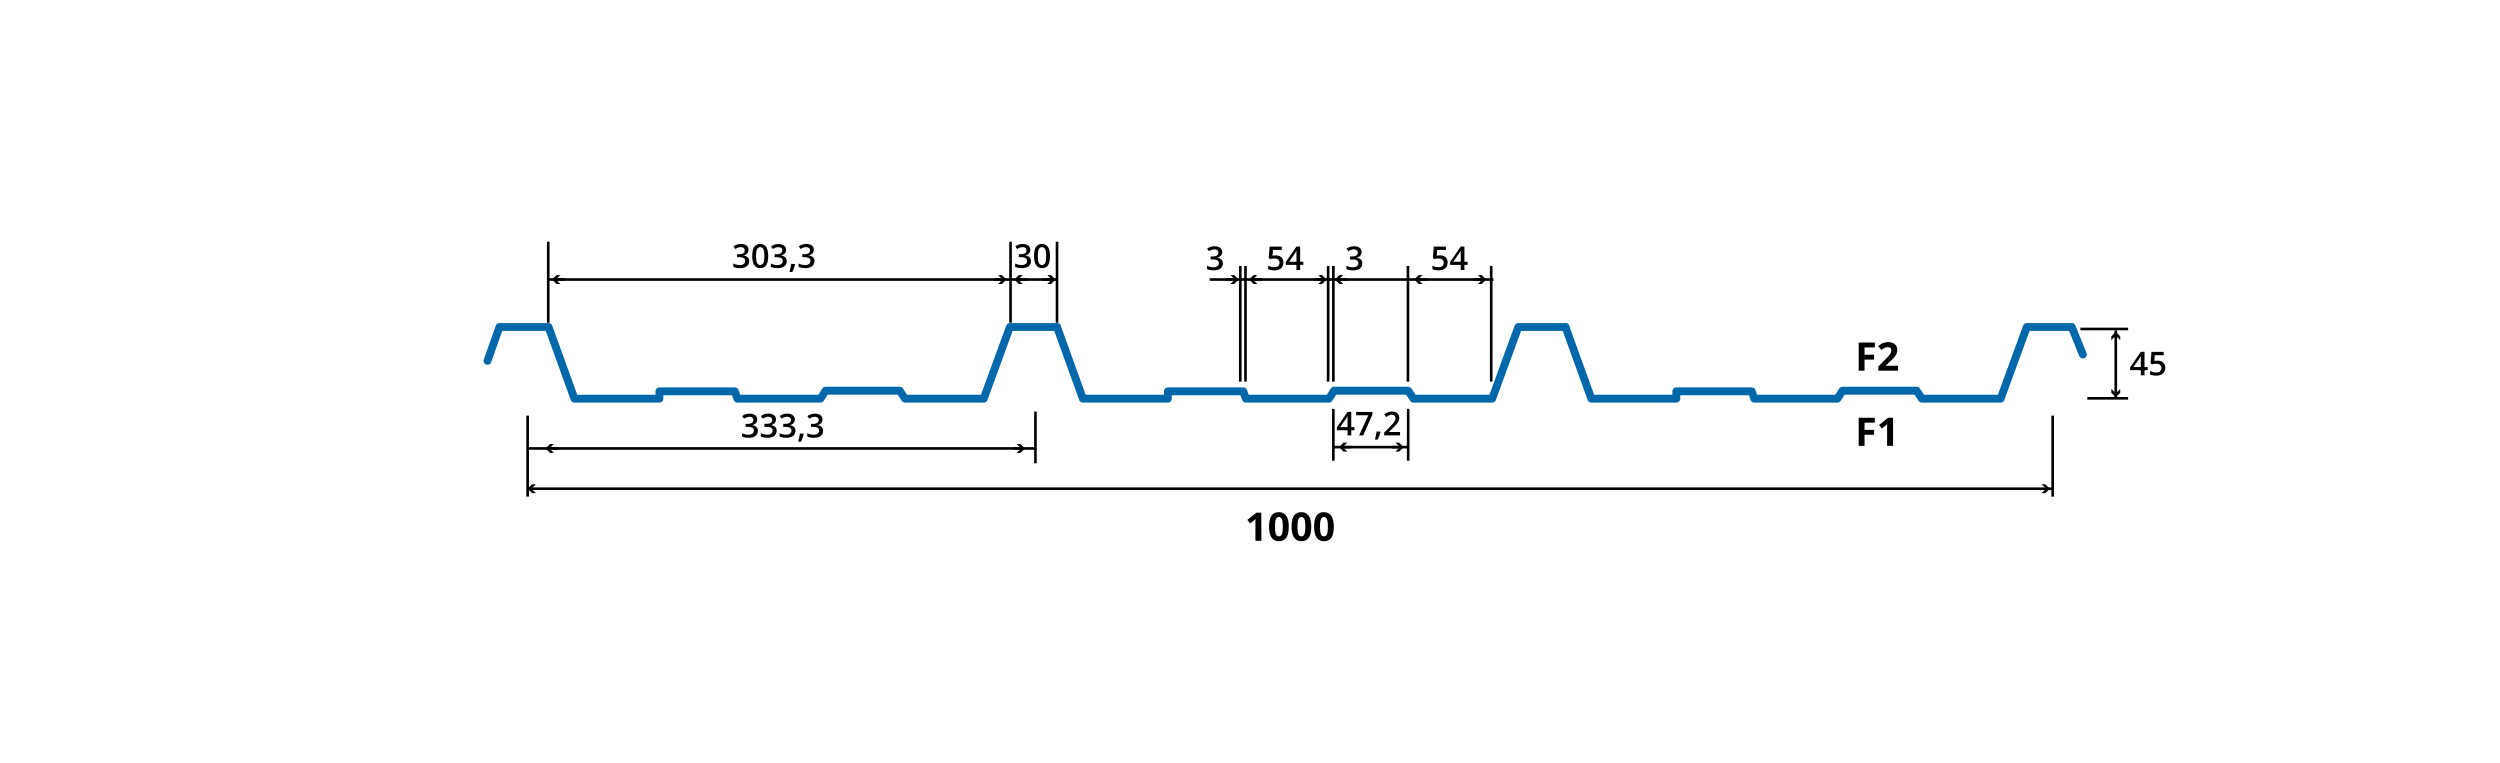 <svg xmlns="http://www.w3.org/2000/svg" viewBox="0 0 1903 581"><defs><style>.cls-1,.cls-2{fill:none;}.cls-1{stroke:#000;stroke-miterlimit:10;stroke-width:2px;}.cls-2{stroke:#0068aa;stroke-linecap:round;stroke-linejoin:round;stroke-width:6px;}</style></defs><g id="Layer_2" data-name="Layer 2"><path d="M1419.29,282.17h-4.46V260.75h12.27v3.72h-7.81V270h7.27v3.71h-7.27Z"/><path d="M1444.77,282.17h-15V279l5.37-5.44c1.09-1.11,2-2,2.62-2.79a9.36,9.36,0,0,0,1.43-2,4.49,4.49,0,0,0,.45-2,2.44,2.44,0,0,0-.71-1.91,2.72,2.72,0,0,0-1.9-.64,5.43,5.43,0,0,0-2.41.57,12.38,12.38,0,0,0-2.45,1.63l-2.46-2.92a24.43,24.43,0,0,1,2-1.49,8.8,8.8,0,0,1,2.41-1.13,10.89,10.89,0,0,1,3.28-.44,8.1,8.1,0,0,1,3.63.76,5.72,5.72,0,0,1,2.34,2.08,5.51,5.51,0,0,1,.82,3,7.37,7.37,0,0,1-.71,3.24,11.58,11.58,0,0,1-2,2.9q-1.34,1.44-3.23,3.18l-2.75,2.59v.21h9.33Z"/><path d="M1419.29,339.41h-4.46V318h12.27v3.73h-7.81v5.52h7.27v3.7h-7.27Z"/><path d="M1441,339.41h-4.53V327c0-.34,0-.77,0-1.27s0-1,0-1.55,0-1,.06-1.44c-.11.12-.33.34-.65.65s-.64.58-.92.82l-2.46,2-2.18-2.72,6.9-5.5H1441Z"/><line class="cls-1" x1="788.18" y1="313.32" x2="788.18" y2="352.67"/><line class="cls-1" x1="788.18" y1="341.36" x2="401.65" y2="341.36"/><line class="cls-1" x1="425.92" y1="341.36" x2="417.57" y2="341.36"/><polygon points="421.55 337.97 418.16 341.36 421.55 344.75 418.68 344.75 415.29 341.36 418.68 337.97 421.55 337.97"/><line class="cls-1" x1="771.76" y1="341.36" x2="777.87" y2="341.36"/><polygon points="773.89 344.75 777.28 341.36 773.89 337.97 776.76 337.97 780.16 341.36 776.76 344.75 773.89 344.75"/><path d="M576.37,319.22a4.34,4.34,0,0,1-.49,2.1,4.08,4.08,0,0,1-1.34,1.46,5.64,5.64,0,0,1-2,.81v.09a5.5,5.5,0,0,1,3.23,1.34,3.82,3.82,0,0,1,1.09,2.85,5.23,5.23,0,0,1-.74,2.76,5,5,0,0,1-2.28,1.91,9.59,9.59,0,0,1-4,.7,15,15,0,0,1-2.69-.23,10.24,10.24,0,0,1-2.35-.75v-2.55a12,12,0,0,0,2.42.87,10.6,10.6,0,0,0,2.42.3,4.86,4.86,0,0,0,3.19-.83,2.91,2.91,0,0,0,1-2.32,2.41,2.41,0,0,0-.49-1.56,3,3,0,0,0-1.53-.92,9.72,9.72,0,0,0-2.65-.3h-1.58v-2.31h1.59a6.88,6.88,0,0,0,2.49-.37,2.73,2.73,0,0,0,1.36-1,2.8,2.8,0,0,0,.42-1.54,2.25,2.25,0,0,0-.74-1.79,3.31,3.31,0,0,0-2.21-.64,6,6,0,0,0-1.64.21,7.26,7.26,0,0,0-1.36.52,13.71,13.71,0,0,0-1.19.69l-1.38-2a9.33,9.33,0,0,1,5.69-1.81,6.69,6.69,0,0,1,4.24,1.18A3.82,3.82,0,0,1,576.37,319.22Z"/><path d="M590.66,319.22a4.23,4.23,0,0,1-.49,2.1,4,4,0,0,1-1.34,1.46,5.51,5.51,0,0,1-2,.81v.09A5.44,5.44,0,0,1,590.1,325a3.83,3.83,0,0,1,1.1,2.85,5.15,5.15,0,0,1-.75,2.76,5,5,0,0,1-2.28,1.91,9.56,9.56,0,0,1-4,.7,15.15,15.15,0,0,1-2.69-.23,10.4,10.4,0,0,1-2.35-.75v-2.55a12.21,12.21,0,0,0,2.42.87,10.62,10.62,0,0,0,2.43.3,4.88,4.88,0,0,0,3.19-.83,2.94,2.94,0,0,0,.95-2.32,2.41,2.41,0,0,0-.5-1.56,3,3,0,0,0-1.52-.92,9.8,9.8,0,0,0-2.66-.3h-1.57v-2.31h1.58a6.81,6.81,0,0,0,2.49-.37,2.55,2.55,0,0,0,1.79-2.57,2.23,2.23,0,0,0-.75-1.79,3.28,3.28,0,0,0-2.21-.64,6,6,0,0,0-1.64.21,7.53,7.53,0,0,0-1.36.52,12.19,12.19,0,0,0-1.18.69l-1.38-2a9.16,9.16,0,0,1,2.41-1.28,9.34,9.34,0,0,1,3.27-.53,6.65,6.65,0,0,1,4.24,1.18A3.82,3.82,0,0,1,590.66,319.22Z"/><path d="M605,319.22a4.34,4.34,0,0,1-.48,2.1,4.17,4.17,0,0,1-1.34,1.46,5.64,5.64,0,0,1-2,.81v.09A5.5,5.5,0,0,1,604.4,325a3.82,3.82,0,0,1,1.09,2.85,5.23,5.23,0,0,1-.74,2.76,5,5,0,0,1-2.29,1.91,9.51,9.51,0,0,1-4,.7,15,15,0,0,1-2.69-.23,10.24,10.24,0,0,1-2.35-.75v-2.55a11.9,11.9,0,0,0,2.41.87,10.75,10.75,0,0,0,2.43.3,4.88,4.88,0,0,0,3.19-.83,2.94,2.94,0,0,0,1-2.32,2.41,2.41,0,0,0-.49-1.56,3,3,0,0,0-1.53-.92,9.72,9.72,0,0,0-2.65-.3H596.2v-2.31h1.59a6.88,6.88,0,0,0,2.49-.37,2.73,2.73,0,0,0,1.36-1,2.8,2.8,0,0,0,.42-1.54,2.25,2.25,0,0,0-.74-1.79,3.31,3.31,0,0,0-2.21-.64,6.06,6.06,0,0,0-1.65.21,7.83,7.83,0,0,0-1.36.52,13.52,13.52,0,0,0-1.18.69l-1.38-2a9.33,9.33,0,0,1,5.69-1.81,6.64,6.64,0,0,1,4.23,1.18A3.79,3.79,0,0,1,605,319.22Z"/><path d="M611.67,330.09l.17.28c-.15.58-.34,1.22-.56,1.89s-.48,1.35-.75,2-.54,1.32-.82,1.93h-2.09c.17-.66.33-1.35.49-2.07s.3-1.43.44-2.14.24-1.34.32-1.92Z"/><path d="M626.05,319.22a4.34,4.34,0,0,1-.49,2.1,4.08,4.08,0,0,1-1.34,1.46,5.56,5.56,0,0,1-2,.81v.09a5.48,5.48,0,0,1,3.23,1.34,3.82,3.82,0,0,1,1.09,2.85,5.14,5.14,0,0,1-.74,2.76,5,5,0,0,1-2.28,1.91,9.59,9.59,0,0,1-4,.7,15.07,15.07,0,0,1-2.69-.23,10.24,10.24,0,0,1-2.35-.75v-2.55a12,12,0,0,0,2.42.87,10.62,10.62,0,0,0,2.43.3,4.83,4.83,0,0,0,3.18-.83,2.92,2.92,0,0,0,1-2.32,2.41,2.41,0,0,0-.5-1.56,3,3,0,0,0-1.52-.92,9.8,9.8,0,0,0-2.66-.3H617.3v-2.31h1.58a6.81,6.81,0,0,0,2.49-.37,2.73,2.73,0,0,0,1.36-1,2.8,2.8,0,0,0,.42-1.54,2.22,2.22,0,0,0-.74-1.79,3.29,3.29,0,0,0-2.21-.64,6,6,0,0,0-1.64.21,7.53,7.53,0,0,0-1.36.52,13.71,13.71,0,0,0-1.19.69l-1.38-2a9.33,9.33,0,0,1,5.69-1.81,6.67,6.67,0,0,1,4.24,1.18A3.82,3.82,0,0,1,626.05,319.22Z"/><line class="cls-1" x1="804.6" y1="212.77" x2="416.81" y2="212.77"/><line class="cls-1" x1="1136.77" y1="212.77" x2="920.81" y2="212.77"/><line class="cls-1" x1="430" y1="212.77" x2="422.5" y2="212.77"/><polygon points="426.49 209.38 423.09 212.77 426.49 216.16 423.61 216.16 420.22 212.77 423.61 209.38 426.49 209.38"/><line class="cls-1" x1="756.14" y1="212.77" x2="763.78" y2="212.77"/><polygon points="759.8 216.16 763.19 212.77 759.8 209.38 762.68 209.38 766.07 212.77 762.68 216.16 759.8 216.16"/><line class="cls-1" x1="793.53" y1="212.77" x2="801.17" y2="212.77"/><polygon points="797.19 216.16 800.58 212.77 797.19 209.38 800.07 209.38 803.46 212.77 800.07 216.16 797.19 216.16"/><line class="cls-1" x1="782.08" y1="212.77" x2="774.44" y2="212.77"/><polygon points="778.42 209.38 775.03 212.77 778.42 216.16 775.54 216.16 772.15 212.77 775.54 209.38 778.42 209.38"/><line class="cls-1" x1="932.95" y1="212.77" x2="940.59" y2="212.77"/><polygon points="936.61 216.16 940 212.77 936.61 209.38 939.49 209.38 942.88 212.77 939.49 216.16 936.61 216.16"/><line class="cls-1" x1="960.72" y1="212.77" x2="953.08" y2="212.77"/><polygon points="957.07 209.38 953.67 212.77 957.07 216.16 954.19 216.16 950.79 212.77 954.19 209.38 957.07 209.38"/><line class="cls-1" x1="999.84" y1="212.77" x2="1007.48" y2="212.77"/><polygon points="1003.49 216.16 1006.89 212.77 1003.49 209.38 1006.37 209.38 1009.76 212.77 1006.37 216.16 1003.49 216.16"/><line class="cls-1" x1="1121.35" y1="212.77" x2="1128.99" y2="212.77"/><polygon points="1125.01 216.16 1128.4 212.77 1125.01 209.38 1127.89 209.38 1131.28 212.77 1127.89 216.16 1125.01 216.16"/><line class="cls-1" x1="1026.09" y1="212.77" x2="1018.45" y2="212.77"/><polygon points="1022.43 209.38 1019.04 212.77 1022.43 216.16 1019.55 216.16 1016.16 212.77 1019.55 209.38 1022.43 209.38"/><line class="cls-1" x1="1086.47" y1="212.77" x2="1078.83" y2="212.77"/><polygon points="1082.81 209.38 1079.42 212.77 1082.81 216.16 1079.93 216.16 1076.54 212.77 1079.93 209.38 1082.81 209.38"/><path d="M569.77,190.08a4.4,4.4,0,0,1-.49,2.1,4.05,4.05,0,0,1-1.34,1.45,5.76,5.76,0,0,1-2,.82v.08a5.48,5.48,0,0,1,3.23,1.34,3.82,3.82,0,0,1,1.09,2.85,5.23,5.23,0,0,1-.74,2.76,5,5,0,0,1-2.28,1.91,9.59,9.59,0,0,1-4,.7,15,15,0,0,1-2.69-.23,10.24,10.24,0,0,1-2.35-.75v-2.55a11.41,11.41,0,0,0,2.42.87,10.6,10.6,0,0,0,2.42.3,4.86,4.86,0,0,0,3.19-.83,2.91,2.91,0,0,0,1-2.32,2.41,2.41,0,0,0-.49-1.56,3,3,0,0,0-1.53-.91,9.25,9.25,0,0,0-2.65-.31H561v-2.31h1.59a6.88,6.88,0,0,0,2.49-.37,2.73,2.73,0,0,0,1.36-1,2.8,2.8,0,0,0,.42-1.54,2.26,2.26,0,0,0-.74-1.79,3.35,3.35,0,0,0-2.21-.64,6,6,0,0,0-1.64.21,7.26,7.26,0,0,0-1.36.52,13.71,13.71,0,0,0-1.19.69l-1.38-2a9.53,9.53,0,0,1,2.42-1.28,9.3,9.3,0,0,1,3.27-.53,6.75,6.75,0,0,1,4.24,1.18A3.84,3.84,0,0,1,569.77,190.08Z"/><path d="M584.74,194.91a20.35,20.35,0,0,1-.33,3.86,8.93,8.93,0,0,1-1.06,2.89,4.87,4.87,0,0,1-1.88,1.81,5.92,5.92,0,0,1-2.81.62,5.25,5.25,0,0,1-3.4-1.09,6.38,6.38,0,0,1-2-3.15,16.62,16.62,0,0,1-.65-4.94,18.22,18.22,0,0,1,.59-4.94,6.17,6.17,0,0,1,1.93-3.15,6.06,6.06,0,0,1,7,0,6.39,6.39,0,0,1,2,3.15A16.32,16.32,0,0,1,584.74,194.91Zm-9.22,0a19.91,19.91,0,0,0,.29,3.77,4.65,4.65,0,0,0,1,2.27,2.67,2.67,0,0,0,3.71,0,4.66,4.66,0,0,0,1-2.26,19.83,19.83,0,0,0,.31-3.78,18.89,18.89,0,0,0-.31-3.76,4.65,4.65,0,0,0-1-2.28,2.67,2.67,0,0,0-3.73,0,4.74,4.74,0,0,0-1,2.28A19.86,19.86,0,0,0,575.52,194.91Z"/><path d="M598.35,190.08a4.4,4.4,0,0,1-.48,2.1,4.05,4.05,0,0,1-1.34,1.45,5.85,5.85,0,0,1-2,.82v.08a5.5,5.5,0,0,1,3.23,1.34,3.82,3.82,0,0,1,1.09,2.85,5.23,5.23,0,0,1-.74,2.76,5,5,0,0,1-2.29,1.91,9.51,9.51,0,0,1-4,.7,15,15,0,0,1-2.69-.23,10.24,10.24,0,0,1-2.35-.75v-2.55a11.32,11.32,0,0,0,2.41.87,10.75,10.75,0,0,0,2.43.3,4.86,4.86,0,0,0,3.19-.83,2.94,2.94,0,0,0,1-2.32,2.41,2.41,0,0,0-.49-1.56,3,3,0,0,0-1.53-.91,9.3,9.3,0,0,0-2.65-.31H589.6v-2.31h1.59a6.88,6.88,0,0,0,2.49-.37,2.73,2.73,0,0,0,1.36-1,2.8,2.8,0,0,0,.42-1.54,2.26,2.26,0,0,0-.74-1.79,3.37,3.37,0,0,0-2.21-.64,5.93,5.93,0,0,0-1.64.21,7.64,7.64,0,0,0-1.37.52,13.52,13.52,0,0,0-1.18.69l-1.38-2a9.53,9.53,0,0,1,2.42-1.28,9.26,9.26,0,0,1,3.27-.53,6.75,6.75,0,0,1,4.24,1.18A3.83,3.83,0,0,1,598.35,190.08Z"/><path d="M605.07,200.94l.17.28c-.15.59-.33,1.22-.56,1.89s-.48,1.36-.75,2-.54,1.33-.81,1.93H601c.17-.66.33-1.35.49-2.07s.3-1.43.44-2.14.24-1.34.32-1.92Z"/><path d="M619.45,190.08a4.29,4.29,0,0,1-.49,2.1,4.05,4.05,0,0,1-1.34,1.45,5.76,5.76,0,0,1-2,.82v.08a5.48,5.48,0,0,1,3.23,1.34,3.83,3.83,0,0,1,1.1,2.85,5.15,5.15,0,0,1-.75,2.76,5,5,0,0,1-2.28,1.91,9.59,9.59,0,0,1-4,.7,15.07,15.07,0,0,1-2.69-.23,10.4,10.4,0,0,1-2.35-.75v-2.55a11.41,11.41,0,0,0,2.42.87,10.62,10.62,0,0,0,2.43.3,4.83,4.83,0,0,0,3.18-.83,2.92,2.92,0,0,0,1-2.32,2.41,2.41,0,0,0-.5-1.56,3,3,0,0,0-1.52-.91,9.37,9.37,0,0,0-2.66-.31H610.7v-2.31h1.58a6.81,6.81,0,0,0,2.49-.37,2.59,2.59,0,0,0,1.79-2.57,2.24,2.24,0,0,0-.75-1.79,3.35,3.35,0,0,0-2.21-.64,6,6,0,0,0-1.64.21,7.53,7.53,0,0,0-1.36.52,13.71,13.71,0,0,0-1.19.69l-1.38-2a9.7,9.7,0,0,1,2.42-1.28,9.34,9.34,0,0,1,3.27-.53,6.73,6.73,0,0,1,4.24,1.18A3.84,3.84,0,0,1,619.45,190.08Z"/><path d="M784.25,190.08a4.29,4.29,0,0,1-.49,2.1,4,4,0,0,1-1.34,1.45,5.71,5.71,0,0,1-1.95.82v.08a5.44,5.44,0,0,1,3.22,1.34,3.83,3.83,0,0,1,1.1,2.85,5.15,5.15,0,0,1-.75,2.76,4.9,4.9,0,0,1-2.28,1.91,9.56,9.56,0,0,1-4,.7,15.15,15.15,0,0,1-2.69-.23,10.4,10.4,0,0,1-2.35-.75v-2.55a11.61,11.61,0,0,0,2.42.87,10.62,10.62,0,0,0,2.43.3,4.88,4.88,0,0,0,3.19-.83,2.94,2.94,0,0,0,1-2.32,2.41,2.41,0,0,0-.5-1.56,2.91,2.91,0,0,0-1.52-.91,9.37,9.37,0,0,0-2.66-.31H775.5v-2.31h1.58a6.81,6.81,0,0,0,2.49-.37,2.76,2.76,0,0,0,1.37-1,2.8,2.8,0,0,0,.42-1.54,2.24,2.24,0,0,0-.75-1.79,3.33,3.33,0,0,0-2.21-.64,6,6,0,0,0-1.64.21,7.53,7.53,0,0,0-1.36.52,12.19,12.19,0,0,0-1.18.69l-1.38-2a9.46,9.46,0,0,1,2.41-1.28,9.34,9.34,0,0,1,3.27-.53,6.71,6.71,0,0,1,4.24,1.18A3.84,3.84,0,0,1,784.25,190.08Z"/><path d="M799.23,194.91a19.51,19.51,0,0,1-.34,3.86,8.7,8.7,0,0,1-1,2.89,4.94,4.94,0,0,1-1.88,1.81,6,6,0,0,1-2.81.62,5.28,5.28,0,0,1-3.41-1.09,6.45,6.45,0,0,1-2-3.15,16.64,16.64,0,0,1-.64-4.94,17.83,17.83,0,0,1,.59-4.94,6.09,6.09,0,0,1,1.92-3.15,5.33,5.33,0,0,1,3.53-1.1,5.25,5.25,0,0,1,3.42,1.09,6.39,6.39,0,0,1,2,3.15A16.3,16.3,0,0,1,799.23,194.91Zm-9.23,0a19.81,19.81,0,0,0,.3,3.77,4.65,4.65,0,0,0,1,2.27,2.43,2.43,0,0,0,1.86.75A2.4,2.4,0,0,0,795,201a4.57,4.57,0,0,0,1-2.26,19,19,0,0,0,.31-3.78,19.77,19.77,0,0,0-.3-3.76,4.83,4.83,0,0,0-1-2.28,2.41,2.41,0,0,0-1.87-.76,2.38,2.38,0,0,0-1.86.76,4.74,4.74,0,0,0-1,2.28A19.77,19.77,0,0,0,790,194.91Z"/><path d="M930.33,191.78a4.34,4.34,0,0,1-.48,2.1,4.26,4.26,0,0,1-1.34,1.46,5.64,5.64,0,0,1-2,.81v.09a5.44,5.44,0,0,1,3.23,1.34,3.8,3.8,0,0,1,1.09,2.84,5.24,5.24,0,0,1-.74,2.77,5,5,0,0,1-2.29,1.91,9.68,9.68,0,0,1-4,.69,14.12,14.12,0,0,1-2.69-.23,9.75,9.75,0,0,1-2.35-.74v-2.55a11.3,11.3,0,0,0,2.41.86,10.25,10.25,0,0,0,2.43.31,4.82,4.82,0,0,0,3.19-.84,2.92,2.92,0,0,0,1-2.31,2.37,2.37,0,0,0-.49-1.56,3,3,0,0,0-1.53-.92,9.72,9.72,0,0,0-2.65-.3h-1.58V195.2h1.59a7.11,7.11,0,0,0,2.49-.37,2.74,2.74,0,0,0,1.36-1,2.79,2.79,0,0,0,.42-1.53,2.25,2.25,0,0,0-.74-1.79,3.31,3.31,0,0,0-2.21-.64,6.49,6.49,0,0,0-1.65.2,7.85,7.85,0,0,0-1.36.53,13.46,13.46,0,0,0-1.18.68l-1.38-2a9.86,9.86,0,0,1,2.42-1.28,9.27,9.27,0,0,1,3.27-.52,6.64,6.64,0,0,1,4.23,1.18A3.78,3.78,0,0,1,930.33,191.78Z"/><path d="M1036.44,191.78a4.23,4.23,0,0,1-.49,2.1,4.07,4.07,0,0,1-1.34,1.46,5.51,5.51,0,0,1-1.95.81v.09a5.38,5.38,0,0,1,3.22,1.34,3.8,3.8,0,0,1,1.1,2.84,5.16,5.16,0,0,1-.75,2.77,5,5,0,0,1-2.28,1.91,9.73,9.73,0,0,1-4,.69,14.27,14.27,0,0,1-2.69-.23,9.9,9.9,0,0,1-2.35-.74v-2.55a11.59,11.59,0,0,0,2.42.86,10.12,10.12,0,0,0,2.43.31,4.77,4.77,0,0,0,3.18-.84,2.9,2.9,0,0,0,1-2.31,2.37,2.37,0,0,0-.5-1.56,3,3,0,0,0-1.52-.92,9.8,9.8,0,0,0-2.66-.3h-1.57V195.2h1.58a7,7,0,0,0,2.49-.37,2.74,2.74,0,0,0,1.36-1,2.71,2.71,0,0,0,.43-1.53,2.23,2.23,0,0,0-.75-1.79,3.28,3.28,0,0,0-2.21-.64,6.41,6.41,0,0,0-1.64.2,7.55,7.55,0,0,0-1.36.53,12.14,12.14,0,0,0-1.18.68l-1.38-2a9.78,9.78,0,0,1,2.41-1.28,9.35,9.35,0,0,1,3.27-.52,6.65,6.65,0,0,1,4.24,1.18A3.81,3.81,0,0,1,1036.44,191.78Z"/><path d="M971.14,194.39a7.07,7.07,0,0,1,3,.62,4.61,4.61,0,0,1,2,1.81,5.42,5.42,0,0,1,.74,2.91,6.33,6.33,0,0,1-.8,3.24,5.17,5.17,0,0,1-2.33,2.09,8.62,8.62,0,0,1-3.75.73,13.46,13.46,0,0,1-2.61-.24,7.4,7.4,0,0,1-2.1-.73v-2.59a9.36,9.36,0,0,0,2.2.84,10.25,10.25,0,0,0,2.45.32,5.5,5.5,0,0,0,2.14-.37,2.87,2.87,0,0,0,1.37-1.12A3.5,3.5,0,0,0,974,200a2.94,2.94,0,0,0-1-2.37,4.65,4.65,0,0,0-3.07-.84,10.8,10.8,0,0,0-1.55.13c-.55.09-1,.18-1.38.28l-1.25-.75.67-8.73h9.27v2.53H969l-.39,4.44,1-.19A10.69,10.69,0,0,1,971.14,194.39Z"/><path d="M992.1,201.63h-2.42v3.92h-2.83v-3.92h-8.12v-2.17l8.15-11.81h2.8v11.6h2.42Zm-5.25-2.38v-4.43c0-.37,0-.74,0-1.12s0-.74,0-1.09,0-.67.05-1,0-.54,0-.74h-.09c-.16.33-.33.66-.52,1s-.38.66-.59,1l-4.4,6.37Z"/><path d="M1096.19,194.39a7,7,0,0,1,3,.62,4.63,4.63,0,0,1,2,1.81,5.42,5.42,0,0,1,.73,2.91,6.32,6.32,0,0,1-.79,3.24,5.22,5.22,0,0,1-2.33,2.09,8.68,8.68,0,0,1-3.75.73,13.5,13.5,0,0,1-2.62-.24,7.22,7.22,0,0,1-2.09-.73v-2.59a9.27,9.27,0,0,0,2.19.84,10.39,10.39,0,0,0,2.46.32,5.45,5.45,0,0,0,2.13-.37,2.9,2.9,0,0,0,1.38-1.12,3.5,3.5,0,0,0,.48-1.92,3,3,0,0,0-1-2.37,4.68,4.68,0,0,0-3.08-.84,10.92,10.92,0,0,0-1.55.13,13.5,13.5,0,0,0-1.37.28l-1.26-.75.67-8.73h9.28v2.53H1094l-.39,4.44,1-.19A10.54,10.54,0,0,1,1096.19,194.39Z"/><path d="M1117.15,201.63h-2.42v3.92h-2.83v-3.92h-8.12v-2.17l8.16-11.81h2.79v11.6h2.42Zm-5.25-2.38v-4.43c0-.37,0-.74,0-1.12s0-.74,0-1.09,0-.67,0-1,0-.54,0-.74h-.1c-.16.33-.33.66-.51,1s-.39.66-.6,1l-4.4,6.37Z"/><path d="M1031,327.51h-2.42v3.91h-2.83v-3.91h-8.12v-2.18l8.16-11.8h2.79v11.59H1031Zm-5.25-2.39v-4.43c0-.36,0-.74,0-1.11s0-.75,0-1.1,0-.67,0-1,0-.54,0-.73h-.1c-.15.32-.33.65-.51,1s-.39.67-.6,1l-4.4,6.37Z"/><path d="M1034.58,331.42l7-15.33h-9.27v-2.51h12.36v2l-7,15.88Z"/><path d="M1050.66,328.52l.17.28c-.15.58-.33,1.22-.56,1.89s-.48,1.35-.75,2-.54,1.32-.81,1.93h-2.1c.17-.66.33-1.35.49-2.07s.3-1.43.44-2.14.24-1.34.32-1.92Z"/><path d="M1065.72,331.42h-12.08v-2.16l4.62-4.68c.9-.92,1.63-1.7,2.21-2.37a8.33,8.33,0,0,0,1.29-1.88,4.51,4.51,0,0,0,.42-1.94,2.5,2.5,0,0,0-.74-2,2.82,2.82,0,0,0-2-.67,4.92,4.92,0,0,0-2.14.46,10.26,10.26,0,0,0-2,1.3l-1.58-1.89a12.32,12.32,0,0,1,1.6-1.16,7.75,7.75,0,0,1,1.89-.84,8.37,8.37,0,0,1,2.4-.31,6.66,6.66,0,0,1,2.93.6,4.56,4.56,0,0,1,1.89,1.68,4.62,4.62,0,0,1,.67,2.51,6.23,6.23,0,0,1-.57,2.66,10.51,10.51,0,0,1-1.64,2.41c-.71.79-1.55,1.65-2.53,2.58l-3.09,3v.13h8.45Z"/><line class="cls-1" x1="1610.53" y1="251.52" x2="1610.53" y2="303.21"/><polygon points="1613.92 258.92 1610.53 255.53 1607.14 258.92 1607.14 256.04 1610.53 252.65 1613.92 256.04 1613.92 258.92"/><polygon points="1607.14 296.09 1610.53 299.48 1613.92 296.09 1613.92 298.97 1610.53 302.36 1607.14 298.97 1607.14 296.09"/><path d="M1634.83,281.77h-2.42v3.92h-2.83v-3.92h-8.12V279.6l8.16-11.81h2.79v11.6h2.42Zm-5.25-2.38V275c0-.37,0-.74,0-1.12s0-.74,0-1.09,0-.67,0-1,0-.54,0-.74h-.09q-.24.49-.51,1t-.6,1l-4.4,6.37Z"/><path d="M1642.46,274.53a7,7,0,0,1,3,.62,4.67,4.67,0,0,1,2,1.8,5.57,5.57,0,0,1,.73,2.92,6.33,6.33,0,0,1-.8,3.24,5.18,5.18,0,0,1-2.33,2.09,8.6,8.6,0,0,1-3.74.73,13.5,13.5,0,0,1-2.62-.24,7.4,7.4,0,0,1-2.1-.73v-2.59a8.94,8.94,0,0,0,2.2.83,9.85,9.85,0,0,0,2.45.33,5.5,5.5,0,0,0,2.14-.37,2.87,2.87,0,0,0,1.37-1.12,3.44,3.44,0,0,0,.49-1.92,2.94,2.94,0,0,0-1-2.37,4.63,4.63,0,0,0-3.07-.84,9.62,9.62,0,0,0-1.55.13c-.55.08-1,.18-1.38.27l-1.25-.74.67-8.73H1647v2.53h-6.75l-.4,4.44c.3-.06.65-.13,1-.19A10.79,10.79,0,0,1,1642.46,274.53Z"/><line class="cls-1" x1="1583.58" y1="250.41" x2="1619.91" y2="250.41"/><line class="cls-1" x1="1588.87" y1="303.21" x2="1619.91" y2="303.21"/><line class="cls-1" x1="401.65" y1="316.37" x2="401.65" y2="378.03"/><line class="cls-1" x1="1562.49" y1="316.37" x2="1562.49" y2="378.03"/><line class="cls-1" x1="1562.49" y1="372.02" x2="401.65" y2="372.02"/><line class="cls-1" x1="404.16" y1="372.02" x2="403.94" y2="372.02"/><polygon points="407.92 368.63 404.53 372.02 407.92 375.41 405.04 375.41 401.65 372.02 405.04 368.63 407.92 368.63"/><line class="cls-1" x1="1557.45" y1="372.02" x2="1558" y2="372.02"/><polygon points="1554.02 375.41 1557.41 372.02 1554.02 368.63 1556.9 368.63 1560.29 372.02 1556.9 375.41 1554.02 375.41"/><line class="cls-1" x1="417.32" y1="183.99" x2="417.32" y2="245.65"/><line class="cls-1" x1="769.23" y1="183.99" x2="769.23" y2="245.65"/><line class="cls-1" x1="804.6" y1="183.99" x2="804.6" y2="245.65"/><path d="M960.16,411.64h-4.53V399.25c0-.35,0-.77,0-1.27s0-1,0-1.55,0-1,.06-1.45a8.91,8.91,0,0,1-.65.66c-.33.3-.63.58-.92.82l-2.46,2-2.18-2.72,6.9-5.5h3.72Z"/><path d="M981,400.93a23.91,23.91,0,0,1-.4,4.63,10.31,10.31,0,0,1-1.29,3.46,5.87,5.87,0,0,1-2.32,2.16,7.47,7.47,0,0,1-3.49.75,6.57,6.57,0,0,1-4.23-1.31,7.64,7.64,0,0,1-2.45-3.78,19.67,19.67,0,0,1-.79-5.91,21.42,21.42,0,0,1,.73-5.94,7.38,7.38,0,0,1,2.36-3.79,6.86,6.86,0,0,1,4.38-1.31,6.59,6.59,0,0,1,4.23,1.31,7.67,7.67,0,0,1,2.47,3.78A19.21,19.21,0,0,1,981,400.93Zm-10.47,0a25.69,25.69,0,0,0,.27,4.08,5.34,5.34,0,0,0,.92,2.45,2.35,2.35,0,0,0,3.56,0,5.23,5.23,0,0,0,.93-2.44,30.08,30.08,0,0,0,0-8.19,5.32,5.32,0,0,0-.93-2.46,2.32,2.32,0,0,0-3.56,0,5.44,5.44,0,0,0-.92,2.46A25.91,25.91,0,0,0,970.5,400.93Z"/><path d="M998.13,400.93a24.73,24.73,0,0,1-.4,4.63,10.31,10.31,0,0,1-1.29,3.46,5.89,5.89,0,0,1-2.33,2.16,7.4,7.4,0,0,1-3.48.75,6.6,6.6,0,0,1-4.24-1.31,7.63,7.63,0,0,1-2.44-3.78,19.35,19.35,0,0,1-.79-5.91,21.45,21.45,0,0,1,.72-5.94,7.39,7.39,0,0,1,2.37-3.79,6.82,6.82,0,0,1,4.38-1.31,6.55,6.55,0,0,1,4.22,1.31,7.6,7.6,0,0,1,2.47,3.78A19.19,19.19,0,0,1,998.13,400.93Zm-10.48,0a24.43,24.43,0,0,0,.28,4.08,5.35,5.35,0,0,0,.91,2.45,2.15,2.15,0,0,0,1.79.82,2.17,2.17,0,0,0,1.78-.81,5.46,5.46,0,0,0,.93-2.44,30.08,30.08,0,0,0,0-8.19,5.55,5.55,0,0,0-.93-2.46,2.33,2.33,0,0,0-3.57,0,5.44,5.44,0,0,0-.91,2.46A24.64,24.64,0,0,0,987.65,400.93Z"/><path d="M1015.28,400.93a23.91,23.91,0,0,1-.4,4.63,10.31,10.31,0,0,1-1.29,3.46,5.94,5.94,0,0,1-2.32,2.16,7.47,7.47,0,0,1-3.49.75,6.56,6.56,0,0,1-4.23-1.31,7.57,7.57,0,0,1-2.45-3.78,19.35,19.35,0,0,1-.79-5.91A21.05,21.05,0,0,1,1001,395a7.38,7.38,0,0,1,2.36-3.79,6.86,6.86,0,0,1,4.38-1.31,6.59,6.59,0,0,1,4.23,1.31,7.67,7.67,0,0,1,2.47,3.78A19.51,19.51,0,0,1,1015.28,400.93Zm-10.47,0a25.69,25.69,0,0,0,.27,4.08,5.35,5.35,0,0,0,.91,2.45,2.36,2.36,0,0,0,3.57,0,5.23,5.23,0,0,0,.93-2.44,30.08,30.08,0,0,0,0-8.19,5.32,5.32,0,0,0-.93-2.46,2.33,2.33,0,0,0-3.57,0,5.44,5.44,0,0,0-.91,2.46A25.91,25.91,0,0,0,1004.81,400.93Z"/><polyline class="cls-2" points="371.08 274.66 380.18 248.9 417.57 248.9 437.27 303.46 501.95 303.46 501.95 297.9 559.38 297.9 561.32 303.46 624.57 303.46 628.44 297.4 684.85 297.4 688.89 303.46 748.82 303.46 768.73 248.9 804.6 248.9"/><polyline class="cls-2" points="804.6 248.9 824.3 303.46 888.98 303.46 888.98 297.9 946.42 297.9 948.35 303.46 1011.61 303.46 1015.47 297.4 1071.88 297.4 1075.93 303.46 1135.85 303.46 1155.76 248.9 1191.63 248.9"/><polyline class="cls-2" points="1191.63 248.9 1211.34 303.46 1276.01 303.46 1276.01 297.9 1333.45 297.9 1335.38 303.46 1398.64 303.46 1402.5 297.4 1458.92 297.4 1462.96 303.46 1522.88 303.46 1542.79 248.9 1577.02 248.9 1585.48 269.86"/><line class="cls-1" x1="944.1" y1="202.41" x2="944.1" y2="290.5"/><line class="cls-1" x1="948.06" y1="202.41" x2="948.06" y2="290.5"/><line class="cls-1" x1="1010.98" y1="202.41" x2="1010.98" y2="290.5"/><line class="cls-1" x1="1014.95" y1="202.41" x2="1014.95" y2="290.5"/><line class="cls-1" x1="1071.74" y1="202.41" x2="1071.74" y2="290.5"/><line class="cls-1" x1="1135.1" y1="202.41" x2="1135.1" y2="290.5"/><line class="cls-1" x1="1071.9" y1="340.35" x2="1014.95" y2="340.35"/><line class="cls-1" x1="1059.54" y1="340.35" x2="1066.18" y2="340.35"/><polygon points="1062.19 343.74 1065.58 340.35 1062.19 336.96 1065.07 336.96 1068.46 340.35 1065.07 343.74 1062.19 343.74"/><line class="cls-1" x1="1028.19" y1="340.35" x2="1021.55" y2="340.35"/><polygon points="1025.53 336.96 1022.14 340.35 1025.53 343.74 1022.65 343.74 1019.26 340.35 1022.65 336.96 1025.53 336.96"/><line class="cls-1" x1="1014.95" y1="311.25" x2="1014.95" y2="350.66"/><line class="cls-1" x1="1071.9" y1="311.25" x2="1071.9" y2="350.66"/></g></svg>